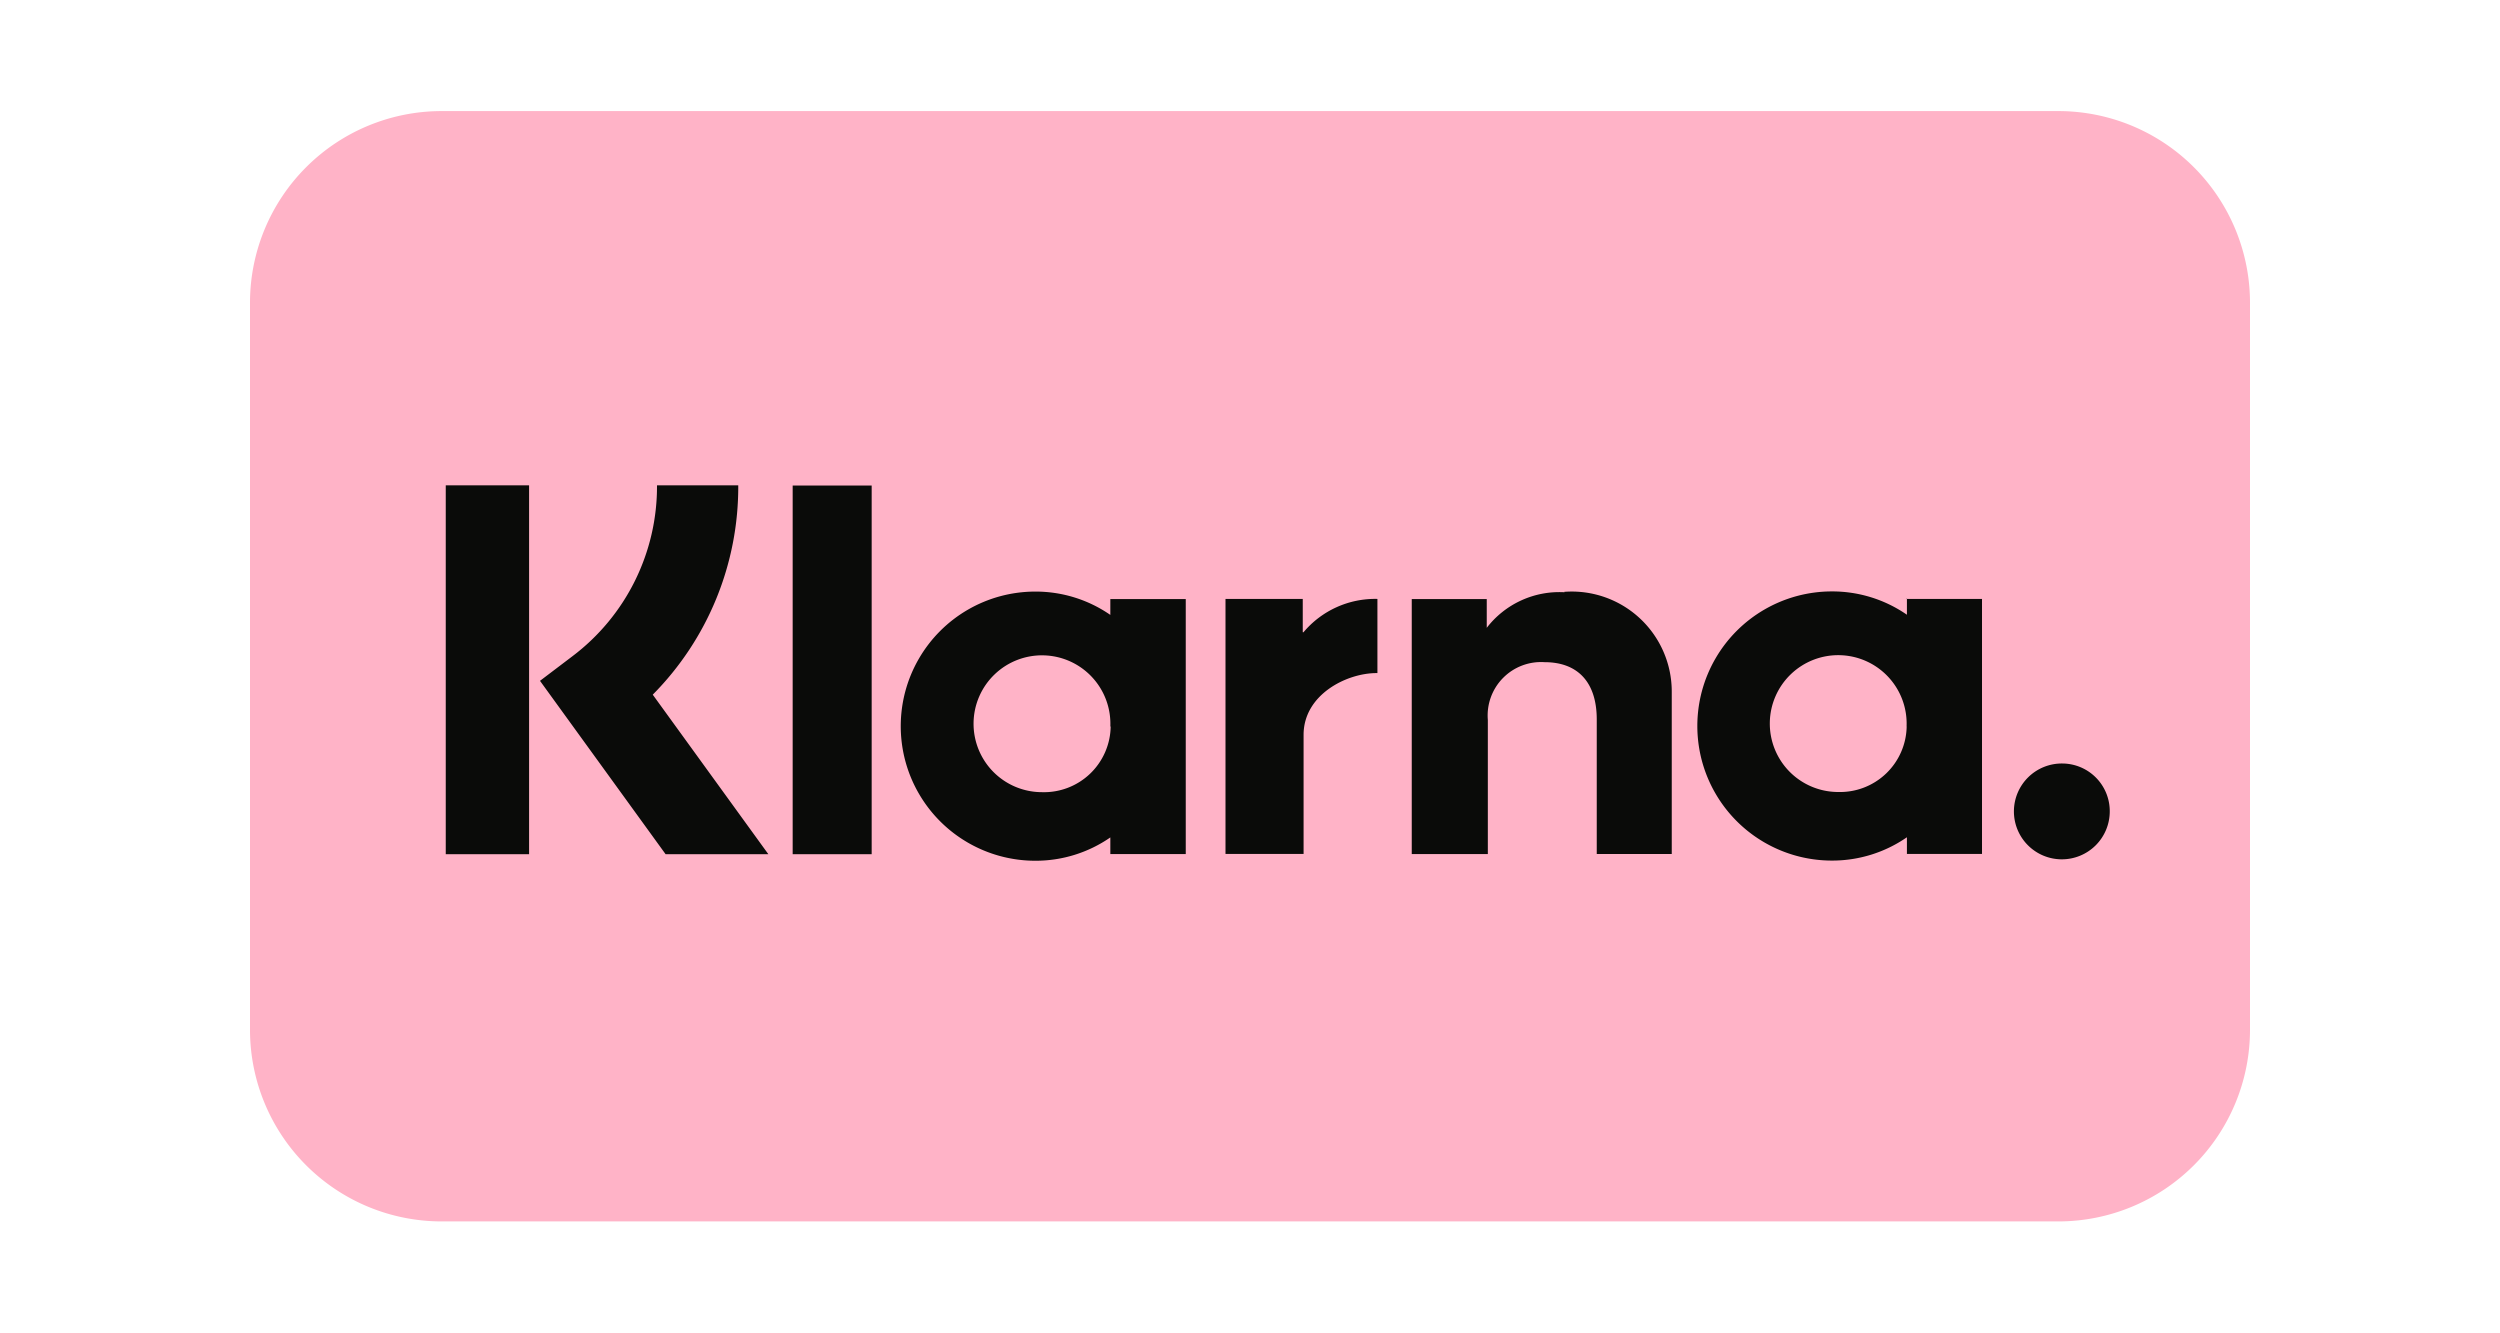 <svg xmlns="http://www.w3.org/2000/svg" xmlns:xlink="http://www.w3.org/1999/xlink" width="30" height="16" viewBox="0 0 30 16">
  <defs>
    <clipPath id="clip-Custom_Size_1">
      <rect width="30" height="16"/>
    </clipPath>
  </defs>
  <g clip-path="url(#clip-Custom_Size_1)">
    <g transform="translate(3 1.333)">
      <path d="M2.3,0H21.7A2.3,2.3,0,0,1,24,2.3v8.724a2.3,2.3,0,0,1-2.3,2.3H2.3a2.3,2.3,0,0,1-2.3-2.3V2.3A2.3,2.3,0,0,1,2.3,0Z" fill="#ffb3c7"/>
      <g transform="translate(2.356 4.489)">
        <path d="M97.706,153.093a.575.575,0,1,0,.568.575A.572.572,0,0,0,97.706,153.093Zm-1.87-.445a.821.821,0,1,0-.82.787A.8.8,0,0,0,95.837,152.648Zm0-1.53h.905v3.06H95.84v-.2a1.574,1.574,0,0,1-.9.28,1.615,1.615,0,0,1,0-3.23,1.574,1.574,0,0,1,.9.28v-.2Zm-7.246.4v-.4h-.927v3.06H88.6v-1.429c0-.482.516-.741.875-.741h.011v-.89a1.124,1.124,0,0,0-.887.4Zm-2.309,1.132a.821.821,0,1,0-.82.787A.8.8,0,0,0,86.285,152.648Zm0-1.53h.905v3.06h-.905v-.2a1.574,1.574,0,0,1-.9.28,1.615,1.615,0,0,1,0-3.23,1.574,1.574,0,0,1,.9.28v-.2Zm5.45-.082a1.1,1.1,0,0,0-.933.427v-.345h-.9v3.06h.913V152.57a.641.641,0,0,1,.68-.693c.4,0,.627.241.627.687v1.615h.9v-1.946a1.2,1.2,0,0,0-1.289-1.2Zm-9.262,3.143h.948v-4.424h-.948Zm-4.163,0h1v-4.426h-1Zm3.51-4.426a3.542,3.542,0,0,1-1.026,2.512l1.387,1.914H80.944l-1.507-2.08.389-.295a2.552,2.552,0,0,0,1.015-2.051h.982Z" transform="translate(-78.313 -149.753)" fill="#0a0b09" fill-rule="evenodd"/>
      </g>
    </g>
  </g>
</svg>
